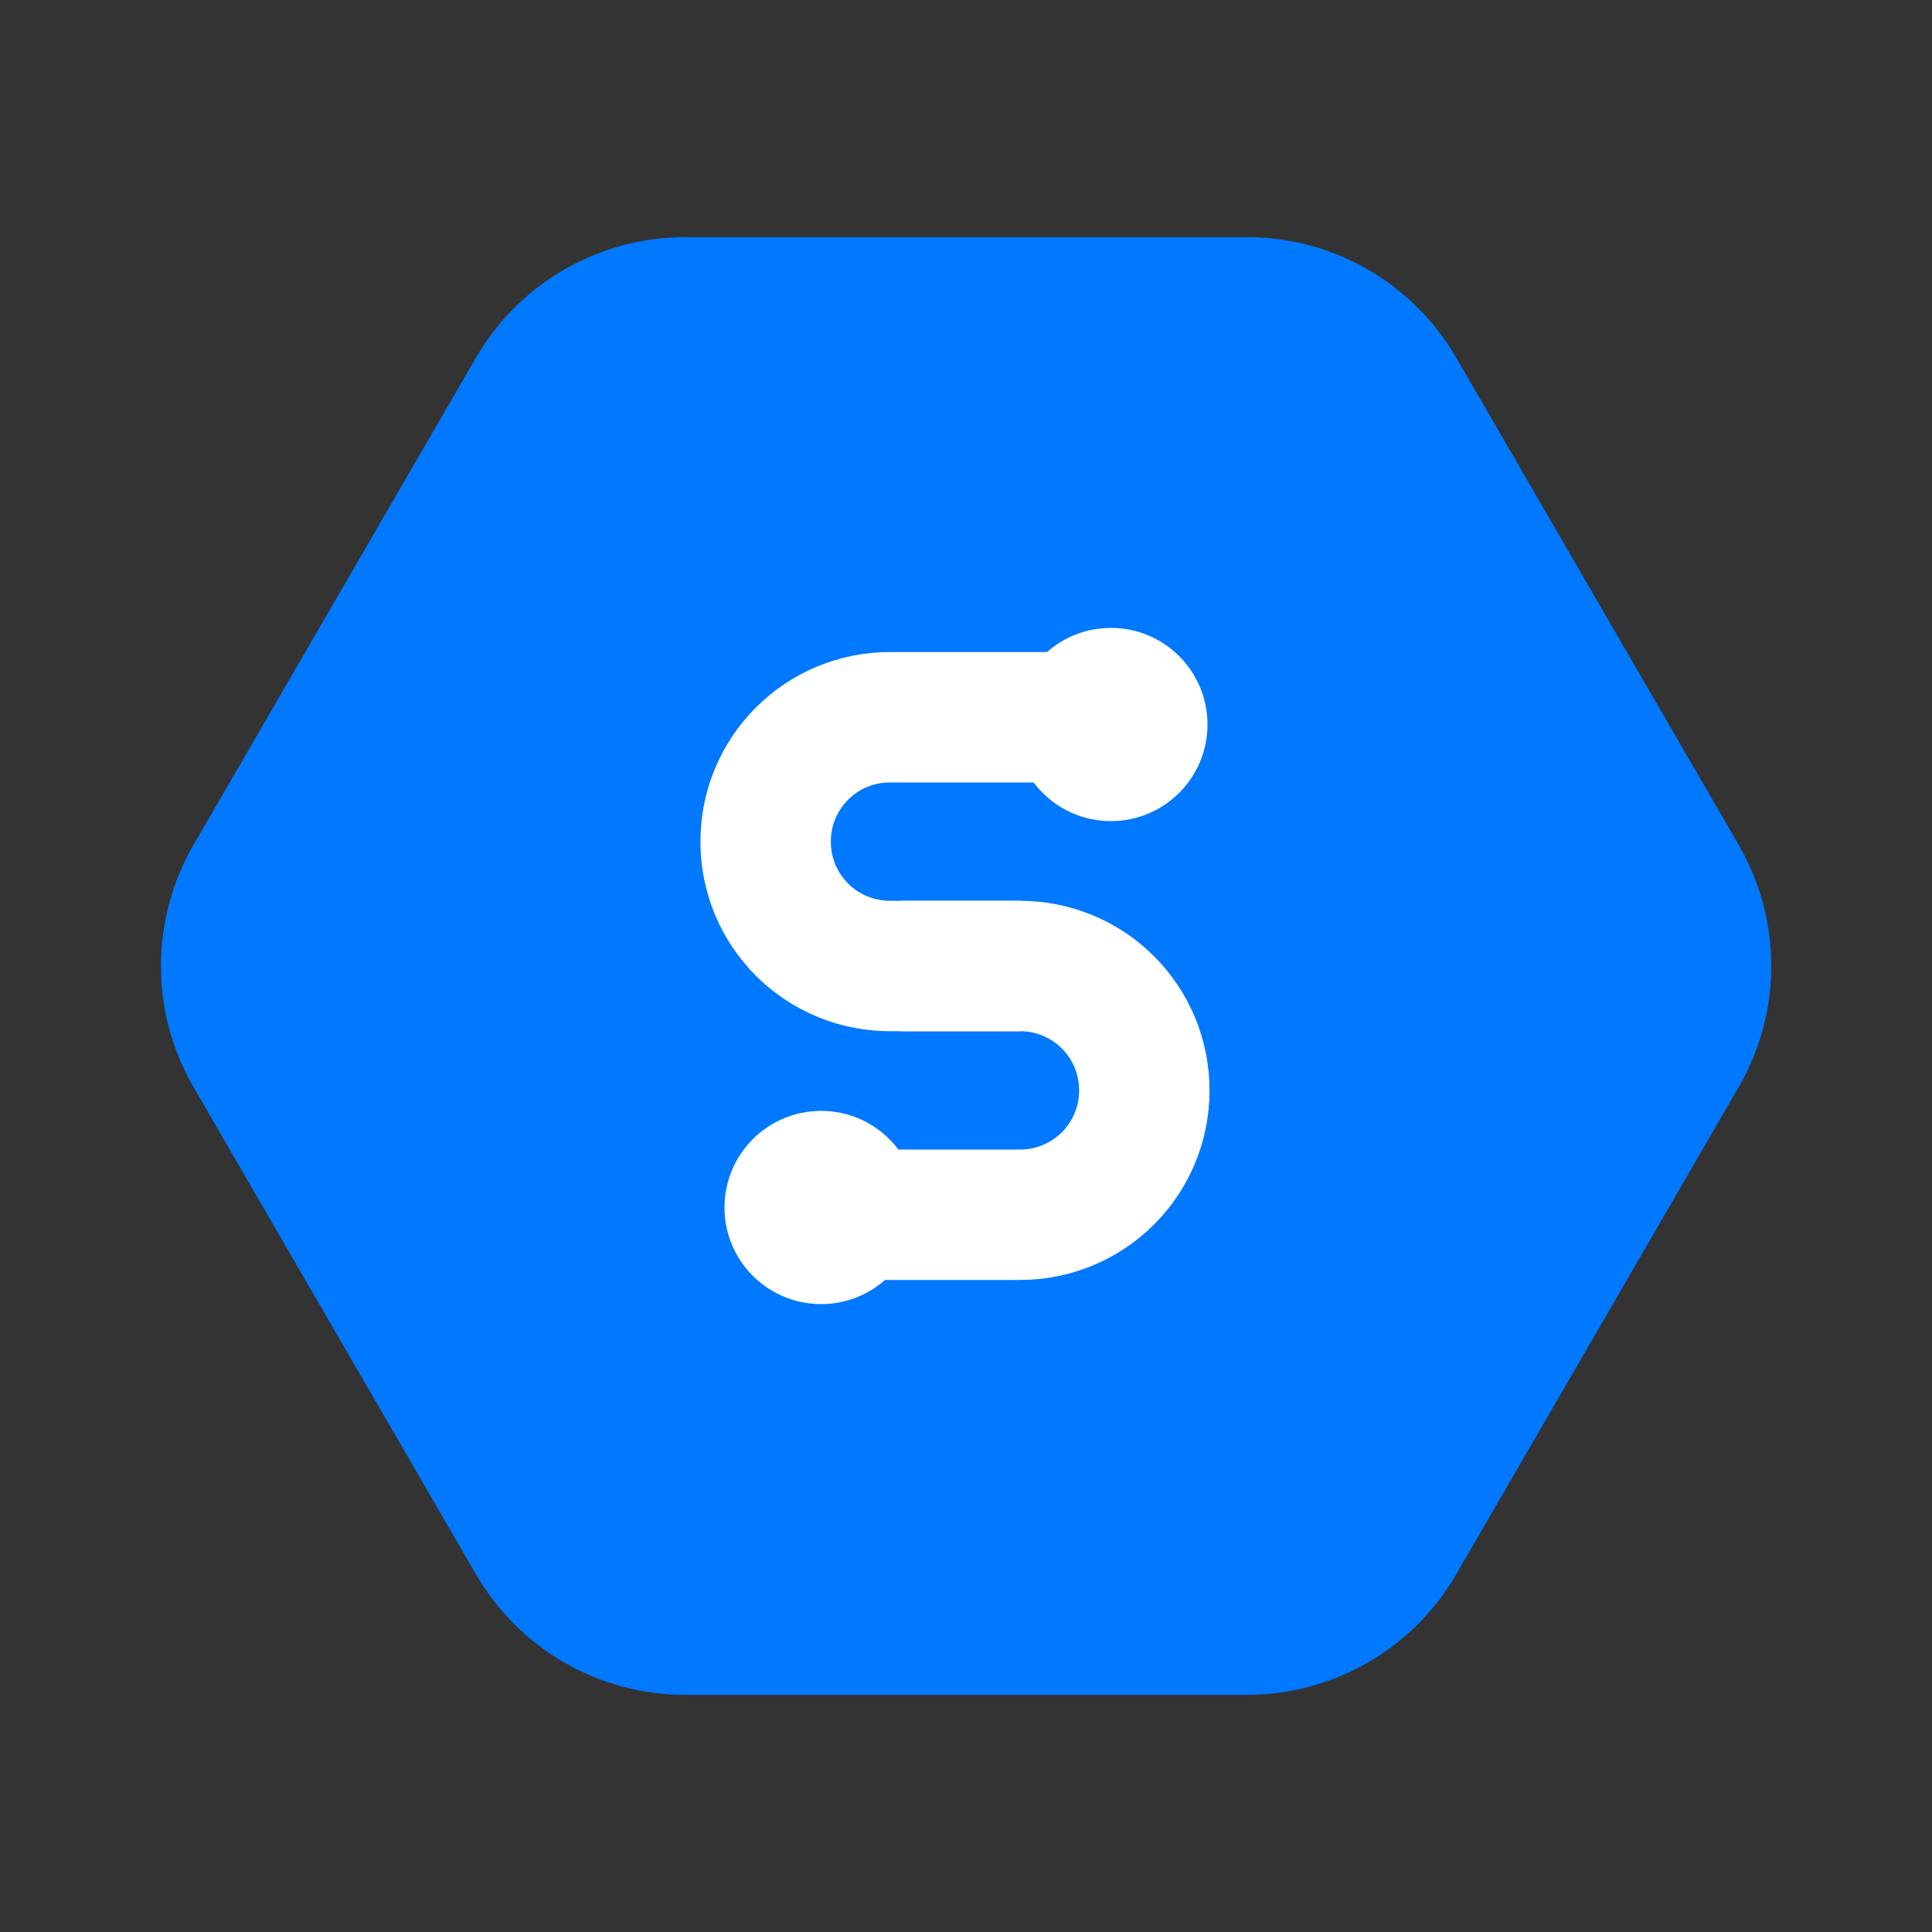 <svg width="40" height="40" viewBox="0 0 40 40" fill="none" xmlns="http://www.w3.org/2000/svg">
<rect x="0" y="0" width="40" height="40" fill="#333333" stroke="none"/>
<g clip-path="url(#clip0_745_892)">
<path d="M25.822 4.91H14.182C13.304 4.91 12.442 5.141 11.682 5.58C10.922 6.019 10.291 6.65 9.852 7.41L4.002 17.5C3.563 18.26 3.332 19.122 3.332 20C3.332 20.878 3.563 21.74 4.002 22.5L9.852 32.59C10.291 33.35 10.922 33.981 11.682 34.42C12.442 34.859 13.304 35.09 14.182 35.09H25.822C26.7 35.09 27.562 34.859 28.322 34.42C29.082 33.981 29.713 33.35 30.152 32.59L36.002 22.5C36.441 21.74 36.672 20.878 36.672 20C36.672 19.122 36.441 18.26 36.002 17.5L30.152 7.41C29.713 6.65 29.082 6.019 28.322 5.58C27.562 5.141 26.7 4.91 25.822 4.91Z" fill="#0078FF"/>
<path d="M21.122 20H18.432C18.092 20.001 17.756 19.935 17.443 19.806C17.129 19.677 16.844 19.487 16.604 19.247C16.364 19.007 16.174 18.722 16.045 18.409C15.916 18.095 15.85 17.759 15.852 17.42C15.852 17.081 15.918 16.746 16.048 16.434C16.178 16.121 16.368 15.838 16.608 15.599C16.848 15.36 17.132 15.171 17.445 15.042C17.758 14.914 18.093 14.848 18.432 14.85H23.692" stroke="white" stroke-width="2.7" stroke-miterlimit="10"/>
<path d="M18.662 20H21.122C21.46 20 21.795 20.067 22.107 20.197C22.42 20.326 22.704 20.517 22.942 20.756C23.181 20.996 23.37 21.28 23.499 21.593C23.627 21.906 23.693 22.242 23.692 22.58C23.692 23.262 23.421 23.915 22.939 24.397C22.457 24.879 21.803 25.15 21.122 25.15H15.852" stroke="white" stroke-width="2.7" stroke-miterlimit="10"/>
<path d="M23 17C24.105 17 25 16.105 25 15C25 13.895 24.105 13 23 13C21.895 13 21 13.895 21 15C21 16.105 21.895 17 23 17Z" fill="white"/>
<path d="M17 27C18.105 27 19 26.105 19 25C19 23.895 18.105 23 17 23C15.895 23 15 23.895 15 25C15 26.105 15.895 27 17 27Z" fill="white"/>
</g>
<defs>
<clipPath id="clip0_745_892">
<rect width="40" height="40" fill="white"/>
</clipPath>
</defs>
</svg>
